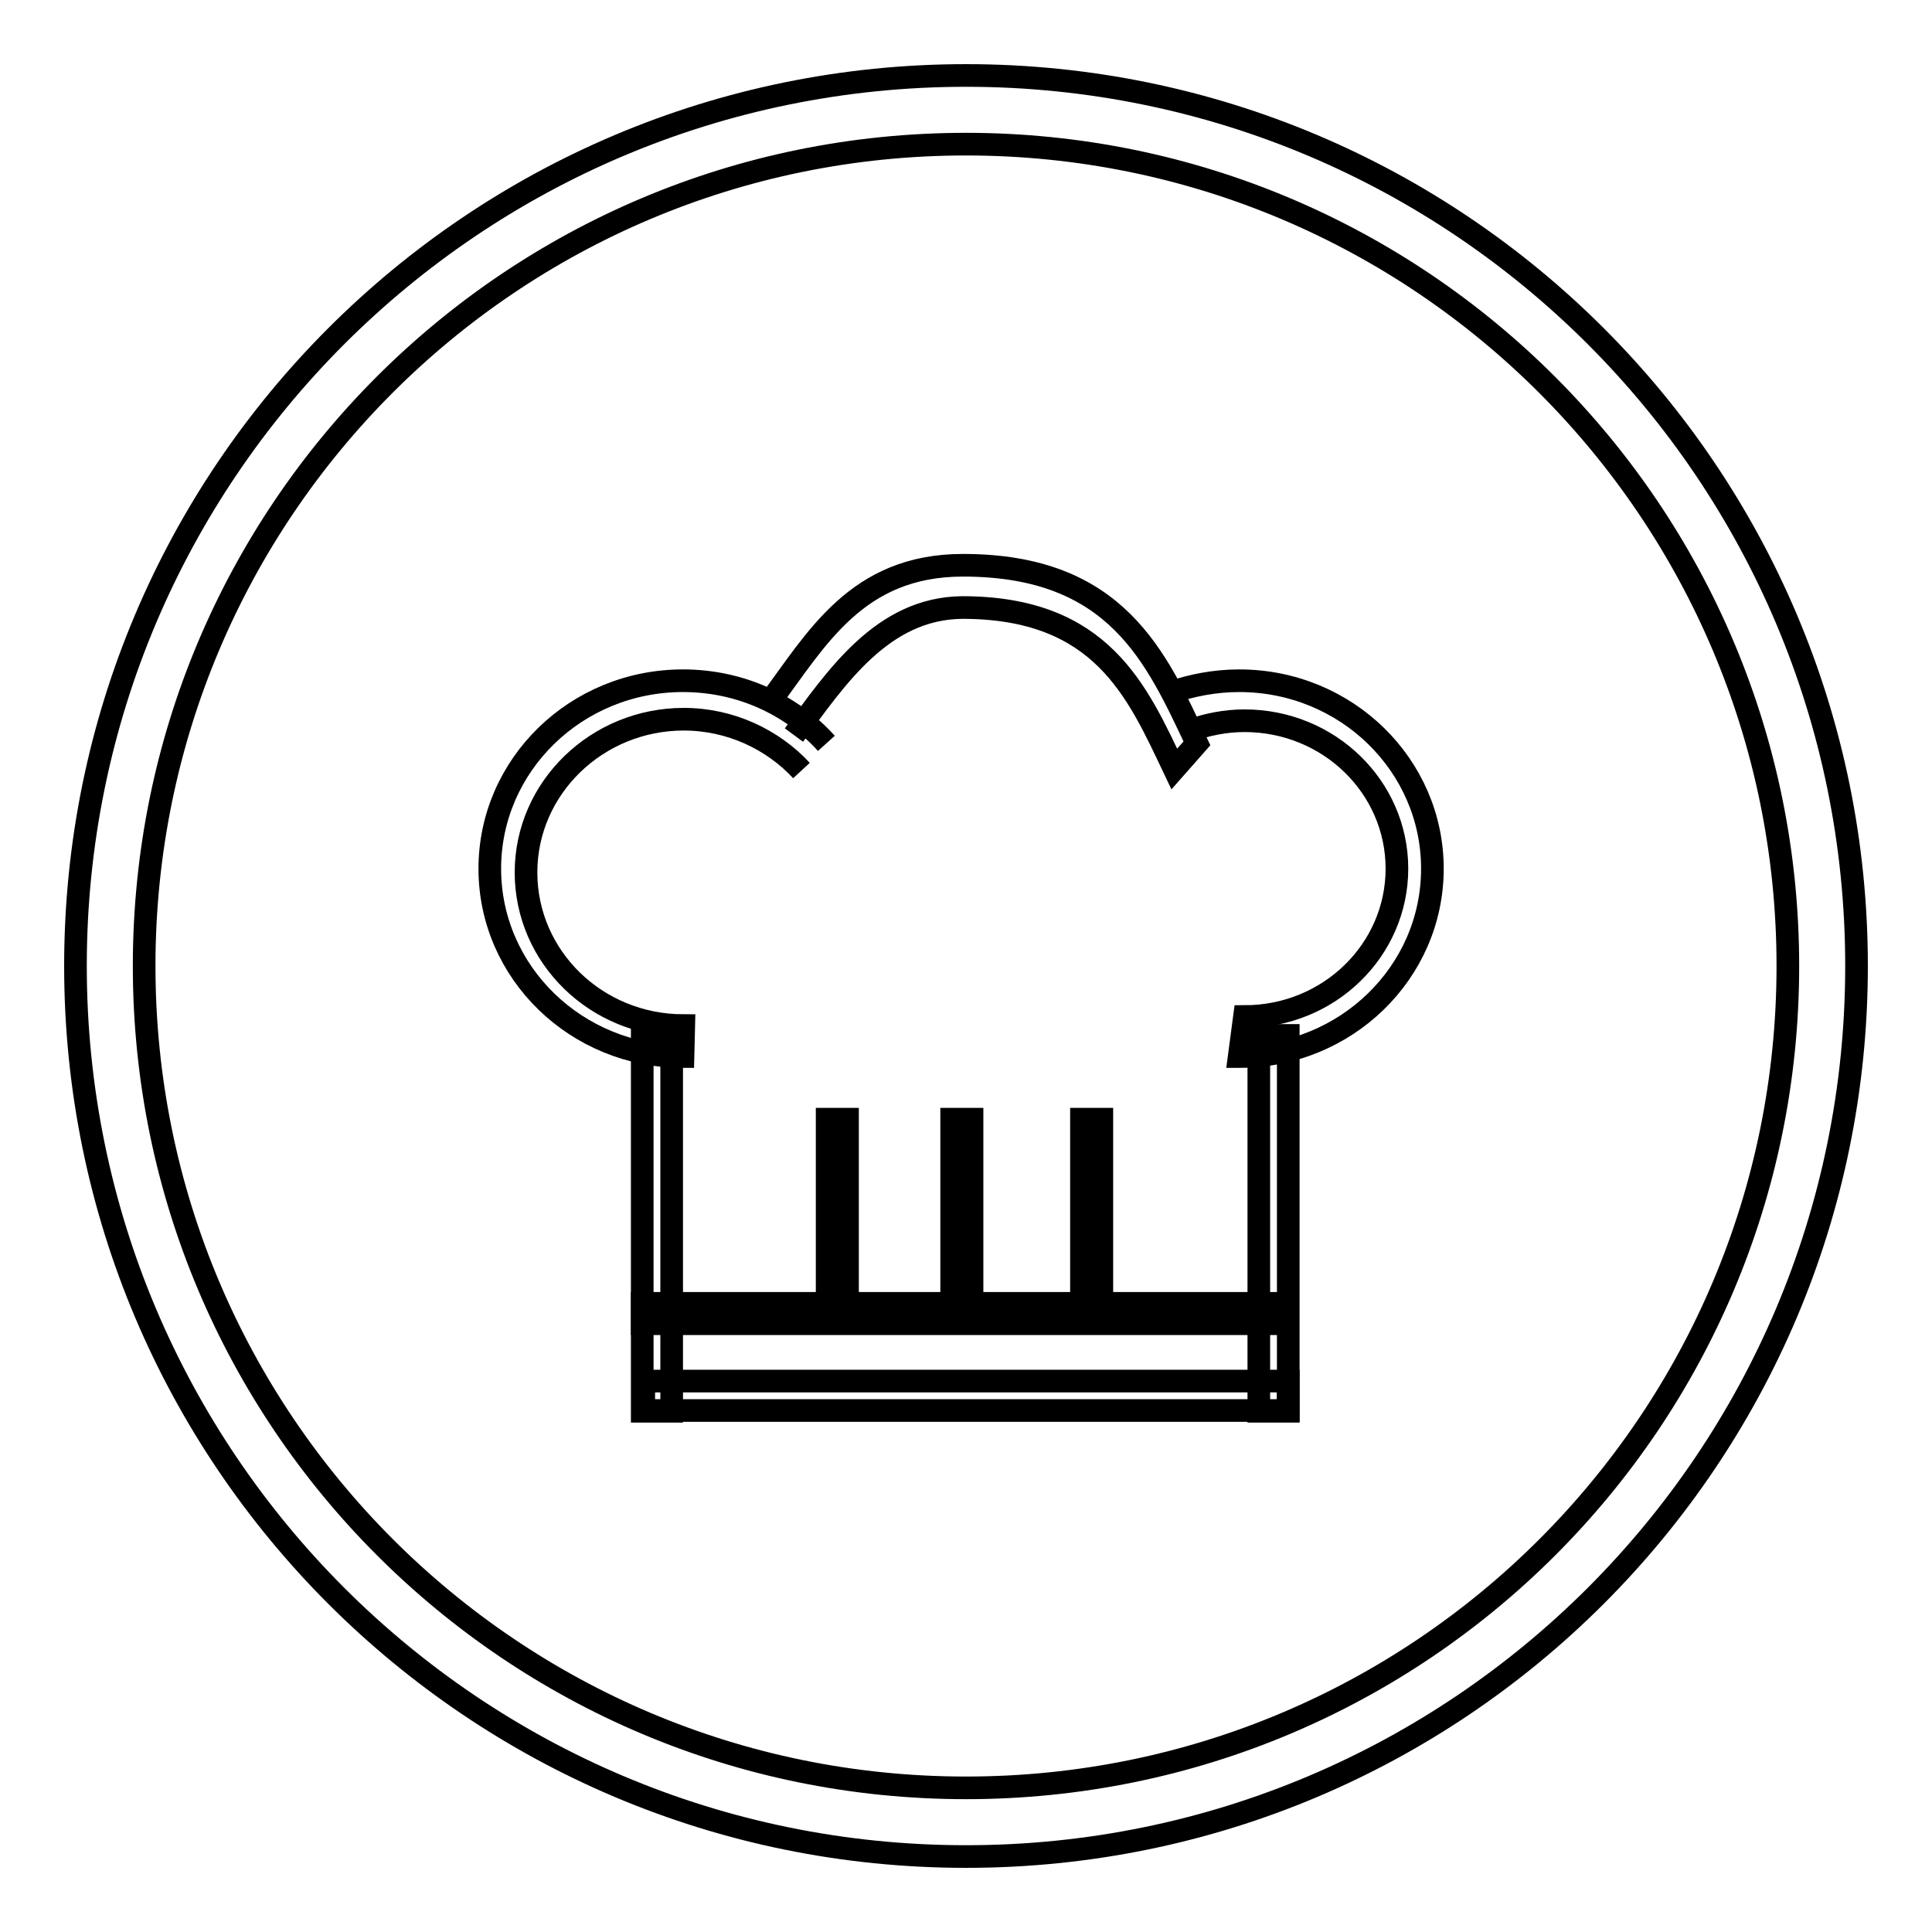 <?xml version="1.0" encoding="utf-8"?>
<!-- Svg Vector Icons : http://www.onlinewebfonts.com/icon -->
<!DOCTYPE svg PUBLIC "-//W3C//DTD SVG 1.1//EN" "http://www.w3.org/Graphics/SVG/1.1/DTD/svg11.dtd">
<svg version="1.1" xmlns="http://www.w3.org/2000/svg" xmlns:xlink="http://www.w3.org/1999/xlink" x="0px" y="0px" viewBox="0 0 256 256" enable-background="new 0 0 256 256" xml:space="preserve">
<g><g><path stroke-width="3" fill-opacity="0" stroke="#000000"  d="M128,10C62.8,10,10,62.8,10,128c0,65.2,52.8,118,118,118c65.2,0,118-52.8,118-118C246,62.8,193.2,10,128,10z M128,236.9c-60.2,0-108.9-48.8-108.9-108.9C19.1,67.8,67.8,19.1,128,19.1c60.2,0,108.9,48.8,108.9,108.9C236.9,188.2,188.2,236.9,128,236.9z"/><path stroke-width="3" fill-opacity="0" stroke="#000000"  d="M87.6,174h79.5H87.6z"/><path stroke-width="3" fill-opacity="0" stroke="#000000"  d="M106.2,102.1c-3.8-4.1-9.4-6.8-15.6-6.8c-11.5,0-20.9,9.1-20.9,20.3c0,11.2,9.3,20.3,20.9,20.3l-0.1,4.1c-14.1,0-25.6-11.1-25.6-24.9c0-13.7,11.4-24.9,25.6-24.9c7.6,0,14.4,3.2,19,8.3"/><path stroke-width="3" fill-opacity="0" stroke="#000000"  d="M157.7,96.8c2.2-0.8,4.7-1.3,7.2-1.3c11.2,0,20.2,8.8,20.2,19.6c0,10.8-9,19.6-20.2,19.6l-0.7,5.3c14.1,0,25.6-11.1,25.6-24.9c0-13.7-11.4-24.9-25.6-24.9c-3.2,0-6.3,0.6-9.2,1.6"/><path stroke-width="3" fill-opacity="0" stroke="#000000"  d="M105.2,97.4c5.6-7.6,11.7-16.8,22.3-16.9c18.5,0,23.2,11.1,28.1,21.4l3-3.4c-5.4-11.4-10.6-23.6-31-23.6c-14.1,0-19.4,9.8-25.6,18.1"/><path stroke-width="3" fill-opacity="0" stroke="#000000"  d="M85.1,137.2H89V187h-3.9V137.2z"/><path stroke-width="3" fill-opacity="0" stroke="#000000"  d="M166.8,137.2h3.9V187h-3.9V137.2z"/><path stroke-width="3" fill-opacity="0" stroke="#000000"  d="M109.6,148.3h2.7V174h-2.7V148.3L109.6,148.3z"/><path stroke-width="3" fill-opacity="0" stroke="#000000"  d="M126.1,148.3h2.7V174h-2.7V148.3L126.1,148.3z"/><path stroke-width="3" fill-opacity="0" stroke="#000000"  d="M143.3,148.3h2.7V174h-2.7V148.3L143.3,148.3z"/><path stroke-width="3" fill-opacity="0" stroke="#000000"  d="M85.3,183h85.4v3.9H85.3V183z"/><path stroke-width="3" fill-opacity="0" stroke="#000000"  d="M85.1,172.7h85.4v2.7H85.1V172.7z"/></g></g>
</svg>